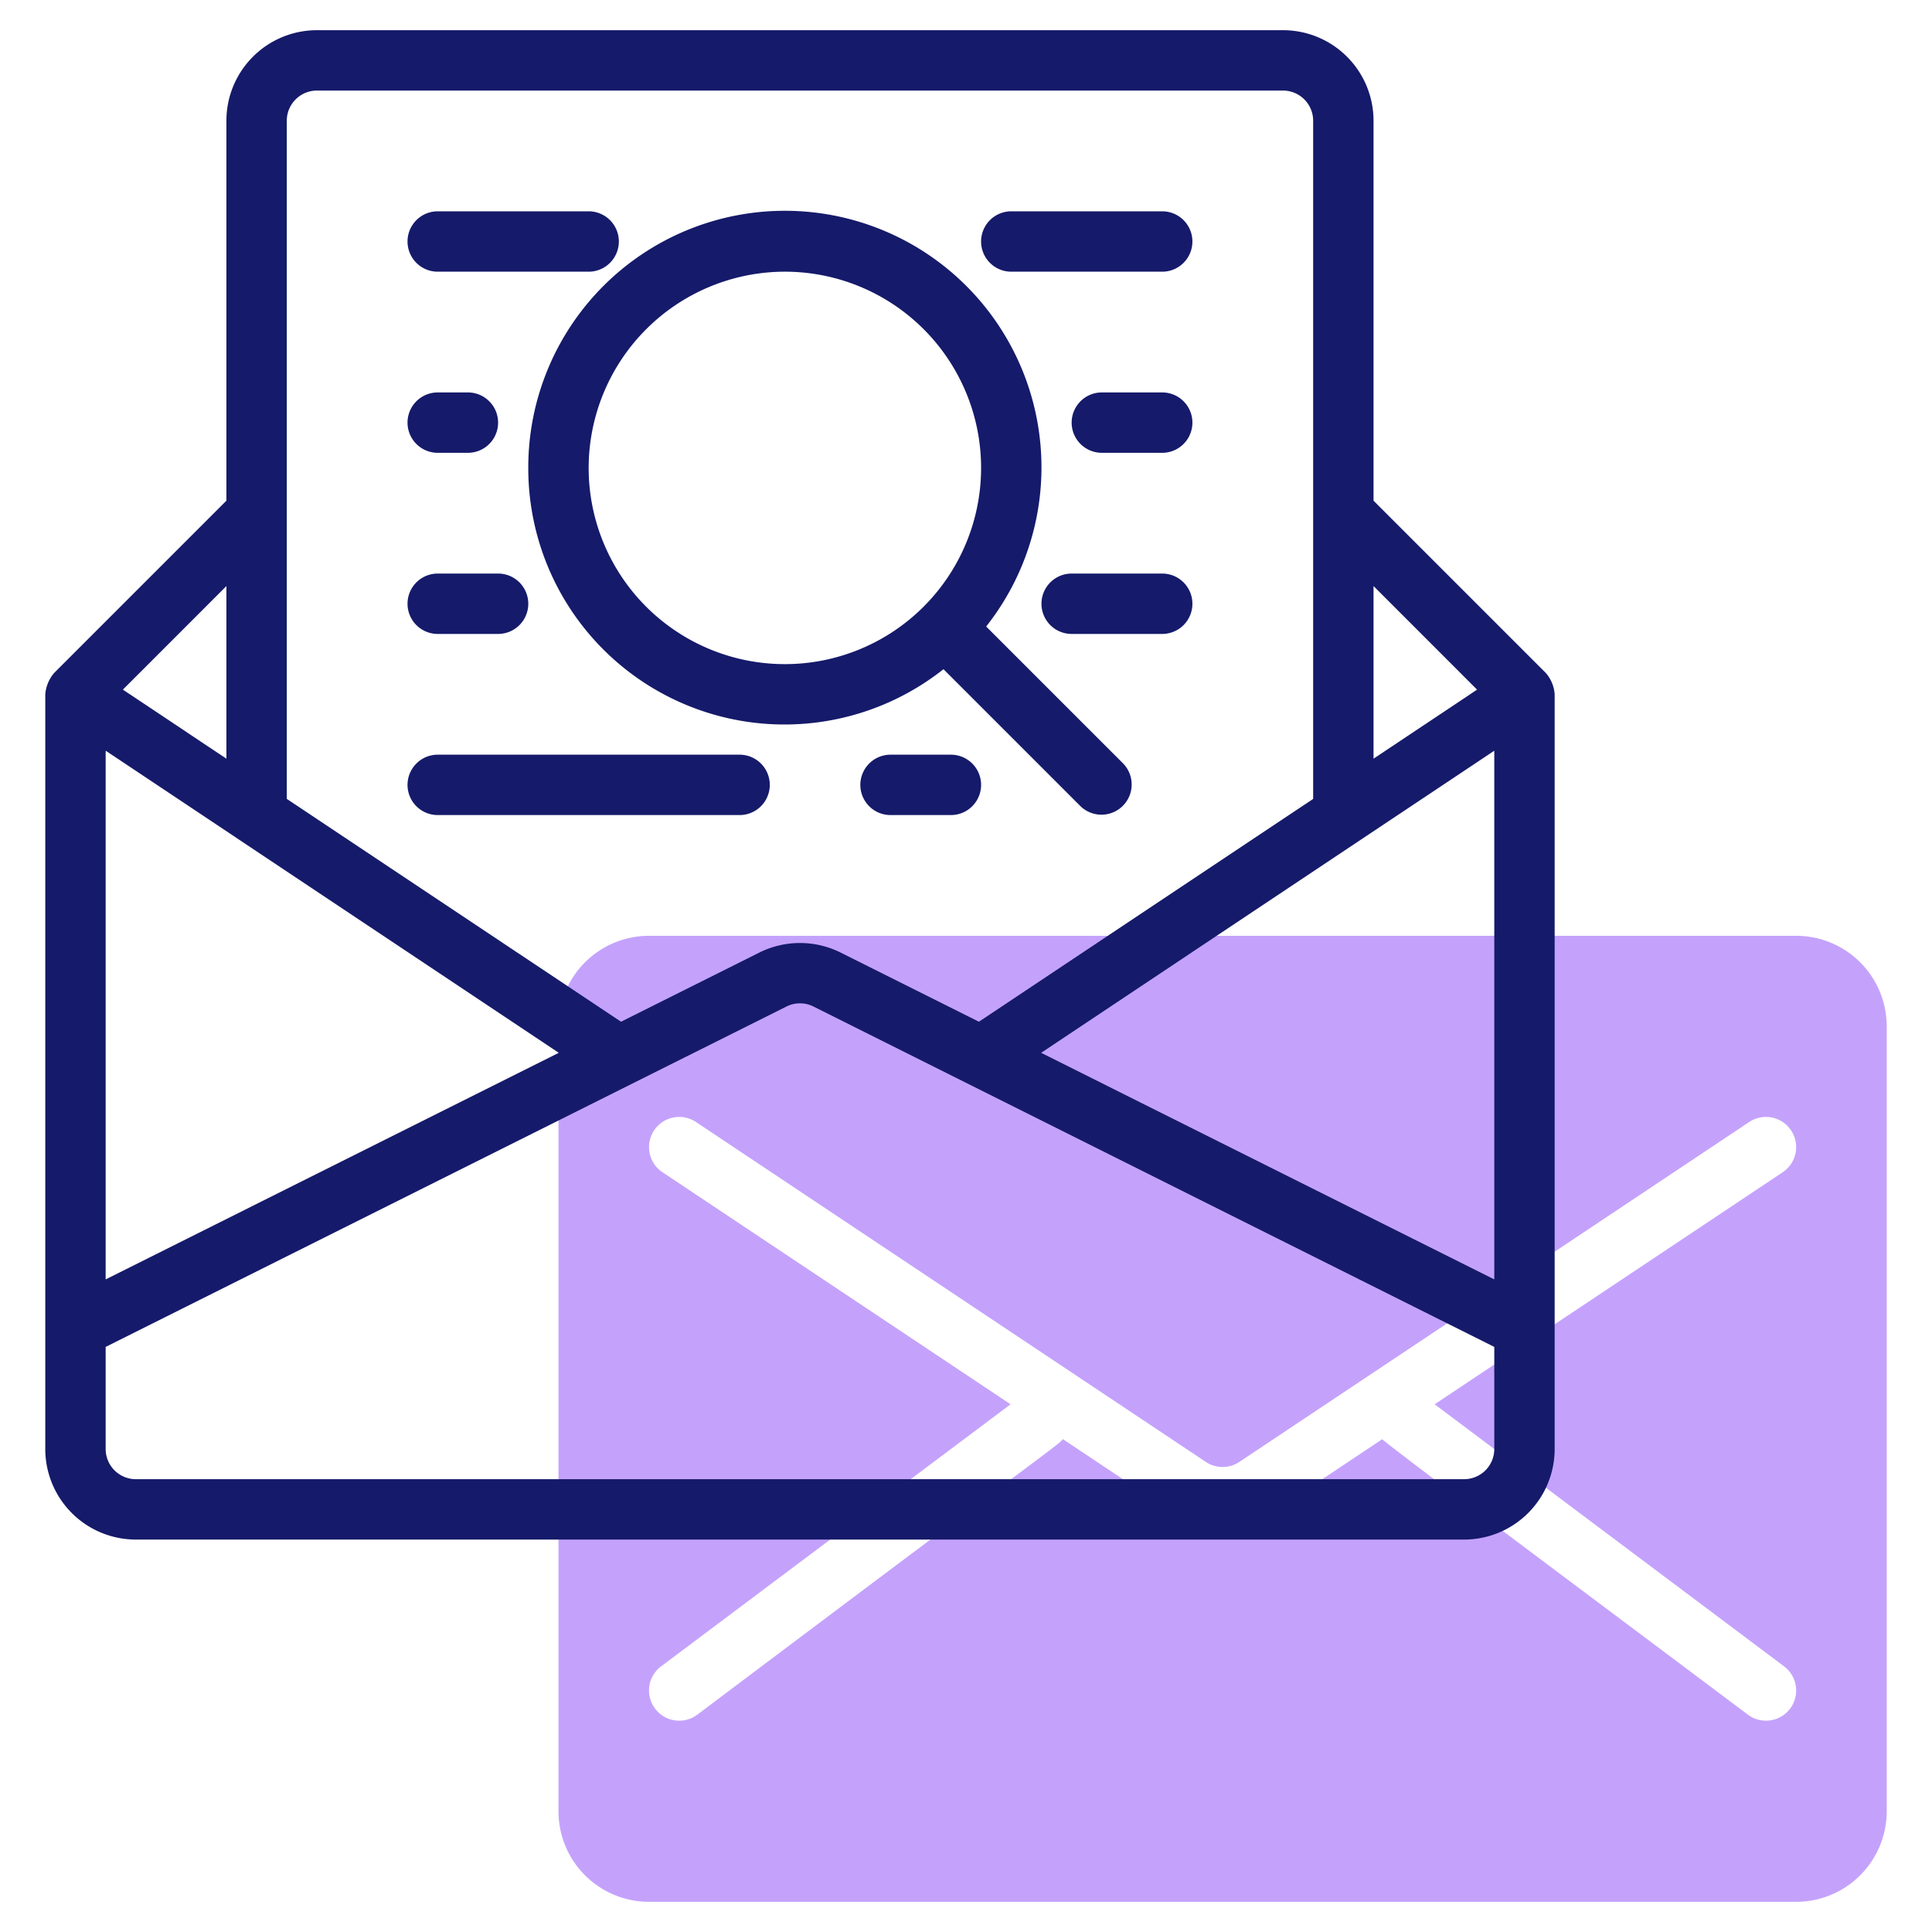 <?xml version="1.0" encoding="UTF-8"?> <svg xmlns="http://www.w3.org/2000/svg" id="Line" width="64" height="64" viewBox="0 0 64 64"><title>email</title><path d="M59.5,31h-38a3,3,0,0,0-3,3V60a3,3,0,0,0,3,3h38a3,3,0,0,0,3-3V34A3,3,0,0,0,59.5,31Zm-.2,25.6a1,1,0,0,1-1.4.2c-3.11-2.34-11.872-8.873-12.111-9.125l-3.625,2.417a2.99,2.99,0,0,1-3.328,0l-3.625-2.417c-.253.267,0,.01-12.111,9.125a1,1,0,1,1-1.2-1.6l11.576-8.681L21.945,38.832a1,1,0,0,1,1.11-1.664l16.89,11.26a1,1,0,0,0,1.11,0l16.89-11.26a1,1,0,1,1,1.11,1.664L47.524,46.519,59.1,55.2A1,1,0,0,1,59.3,56.6Z" style="fill:#c4a2fc"></path><path d="M51.207,22.293,45.5,16.586V4a3,3,0,0,0-3-3h-32a3,3,0,0,0-3,3V16.586L1.793,22.293A1.243,1.243,0,0,0,1.5,23V48a3,3,0,0,0,3,3h44a3,3,0,0,0,3-3V23A1.2,1.2,0,0,0,51.207,22.293ZM45.5,19.414l3.43,3.431L45.5,25.132ZM10.5,3h32a1,1,0,0,1,1,1V26.465L32.428,33.846l-4.586-2.293a3.016,3.016,0,0,0-2.684,0l-4.586,2.293L9.5,26.465V4A1,1,0,0,1,10.5,3Zm-3,16.414v5.718L4.07,22.845Zm-4,5.454L18.511,34.876,3.5,42.382ZM49.5,48a1,1,0,0,1-1,1H4.5a1,1,0,0,1-1-1V44.618L26.053,33.342a1,1,0,0,1,.894,0L49.5,44.618Zm0-5.618L34.489,34.876,49.5,24.868Z" style="fill:#151a6a"></path><path d="M17.5,15.5a8.487,8.487,0,0,0,13.754,6.668l4.539,4.539a1,1,0,0,0,1.414-1.414l-4.539-4.539A8.5,8.5,0,1,0,17.5,15.5ZM26,9a6.5,6.5,0,1,1-6.5,6.5A6.508,6.508,0,0,1,26,9Z" style="fill:#151a6a"></path><path d="M14.5,9h5a1,1,0,0,0,0-2h-5a1,1,0,0,0,0,2Z" style="fill:#151a6a"></path><path d="M33.5,9h5a1,1,0,0,0,0-2h-5a1,1,0,0,0,0,2Z" style="fill:#151a6a"></path><path d="M14.5,15h1a1,1,0,0,0,0-2h-1a1,1,0,0,0,0,2Z" style="fill:#151a6a"></path><path d="M14.5,21h2a1,1,0,0,0,0-2h-2a1,1,0,0,0,0,2Z" style="fill:#151a6a"></path><path d="M14.5,27h10a1,1,0,0,0,0-2h-10a1,1,0,0,0,0,2Z" style="fill:#151a6a"></path><path d="M38.5,13h-2a1,1,0,0,0,0,2h2a1,1,0,0,0,0-2Z" style="fill:#151a6a"></path><path d="M38.5,19h-3a1,1,0,0,0,0,2h3a1,1,0,0,0,0-2Z" style="fill:#151a6a"></path><path d="M31.5,25h-2a1,1,0,0,0,0,2h2a1,1,0,0,0,0-2Z" style="fill:#151a6a"></path></svg> 